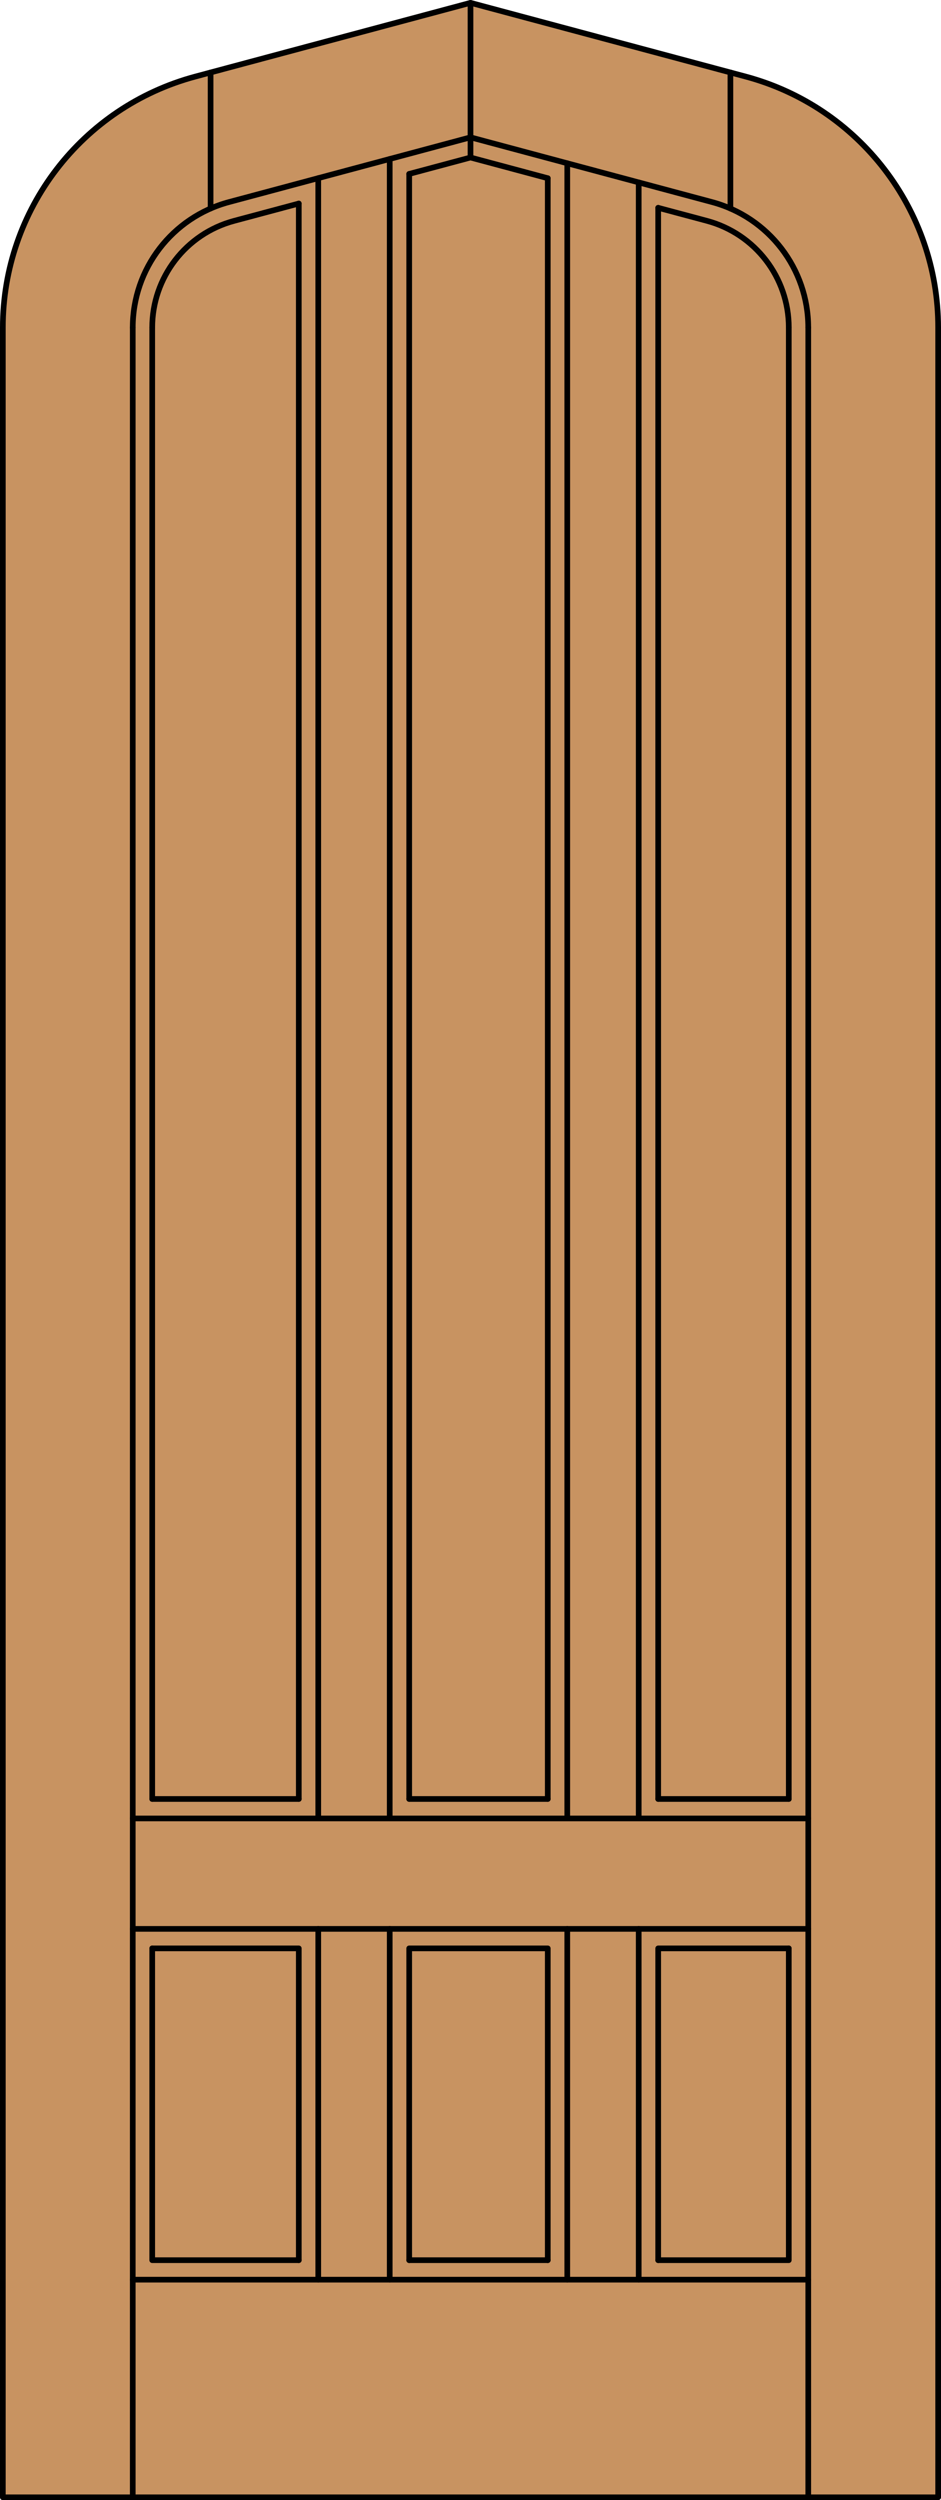 <?xml version="1.0" encoding="utf-8"?>
<!-- Generator: Adobe Illustrator 14.0.0, SVG Export Plug-In . SVG Version: 6.00 Build 43363)  -->
<!DOCTYPE svg PUBLIC "-//W3C//DTD SVG 1.1//EN" "http://www.w3.org/Graphics/SVG/1.1/DTD/svg11.dtd">
<svg version="1.1" id="Layer_1" xmlns="http://www.w3.org/2000/svg" xmlns:xlink="http://www.w3.org/1999/xlink" x="0px" y="0px"
	 width="83.014px" height="220.531px" viewBox="0 0 83.014 220.531" enable-background="new 0 0 83.014 220.531"
	 xml:space="preserve">
<g id="DOOR_FILL">
	<path fill="#C89361" d="M82.764,220.281H0.25V34.084v-5.193c0-10.373,6.968-19.454,16.987-22.139l24.27-6.503l24.269,6.503
		c10.021,2.685,16.988,11.766,16.988,22.139V220.281z"/>
</g>
<g id="GLASS">
</g>
<g id="_x31_">
	<polyline fill="none" stroke="#000000" stroke-width="0.5" stroke-linecap="round" stroke-linejoin="round" points="0.25,34.084 
		0.25,220.281 82.764,220.281 82.764,34.084 	"/>
	
		<line fill="none" stroke="#000000" stroke-width="0.5" stroke-linecap="round" stroke-linejoin="round" x1="11.711" y1="220.281" x2="11.711" y2="28.891"/>
	
		<line fill="none" stroke="#000000" stroke-width="0.5" stroke-linecap="round" stroke-linejoin="round" x1="71.304" y1="220.281" x2="71.304" y2="28.891"/>
	
		<line fill="none" stroke="#000000" stroke-width="0.5" stroke-linecap="round" stroke-linejoin="round" x1="69.585" y1="28.89" x2="69.585" y2="158.682"/>
	<polyline fill="none" stroke="#000000" stroke-width="0.5" stroke-linecap="round" stroke-linejoin="round" points="
		69.585,171.861 69.585,199.365 58.065,199.365 	"/>
	
		<line fill="none" stroke="#000000" stroke-width="0.5" stroke-linecap="round" stroke-linejoin="round" x1="48.323" y1="199.365" x2="36.099" y2="199.365"/>
	<polyline fill="none" stroke="#000000" stroke-width="0.5" stroke-linecap="round" stroke-linejoin="round" points="
		26.359,199.365 13.429,199.365 13.429,171.861 	"/>
	
		<line fill="none" stroke="#000000" stroke-width="0.5" stroke-linecap="round" stroke-linejoin="round" x1="13.429" y1="158.682" x2="13.429" y2="28.891"/>
	<path fill="none" stroke="#000000" stroke-width="0.5" stroke-linecap="round" stroke-linejoin="round" d="M13.429,28.891
		c0-4.408,2.961-8.268,7.22-9.409l5.709-1.528"/>
	<polyline fill="none" stroke="#000000" stroke-width="0.5" stroke-linecap="round" stroke-linejoin="round" points="36.099,15.342 
		41.507,13.893 48.323,15.72 	"/>
	<path fill="none" stroke="#000000" stroke-width="0.5" stroke-linecap="round" stroke-linejoin="round" d="M58.065,18.33l4.3,1.15
		c4.259,1.143,7.221,5.001,7.221,9.409"/>
	
		<line fill="none" stroke="#000000" stroke-width="0.5" stroke-linecap="round" stroke-linejoin="round" x1="18.578" y1="18.392" x2="18.578" y2="6.393"/>
	
		<line fill="none" stroke="#000000" stroke-width="0.5" stroke-linecap="round" stroke-linejoin="round" x1="41.507" y1="13.893" x2="41.507" y2="0.249"/>
	
		<line fill="none" stroke="#000000" stroke-width="0.5" stroke-linecap="round" stroke-linejoin="round" x1="64.436" y1="18.392" x2="64.436" y2="6.393"/>
	<path fill="none" stroke="#000000" stroke-width="0.5" stroke-linecap="round" stroke-linejoin="round" d="M0.25,34.084v-5.193
		c0-10.373,6.968-19.454,16.987-22.139l24.27-6.503l24.269,6.503c10.021,2.685,16.988,11.766,16.988,22.139v5.193"/>
	<path fill="none" stroke="#000000" stroke-width="0.5" stroke-linecap="round" stroke-linejoin="round" d="M11.711,28.891
		c0-5.187,3.483-9.728,8.494-11.068l21.302-5.709l21.302,5.709c5.01,1.343,8.494,5.883,8.494,11.068"/>
	
		<line fill="none" stroke="#000000" stroke-width="0.5" stroke-linecap="round" stroke-linejoin="round" x1="71.304" y1="201.085" x2="11.711" y2="201.085"/>
	
		<line fill="none" stroke="#000000" stroke-width="0.5" stroke-linecap="round" stroke-linejoin="round" x1="26.359" y1="158.682" x2="26.359" y2="17.952"/>
	
		<line fill="none" stroke="#000000" stroke-width="0.5" stroke-linecap="round" stroke-linejoin="round" x1="50.043" y1="160.4" x2="50.043" y2="14.4"/>
	<polyline fill="none" stroke="#000000" stroke-width="0.5" stroke-linecap="round" stroke-linejoin="round" points="
		48.323,199.365 48.323,171.861 36.099,171.861 36.099,199.365 	"/>
	
		<line fill="none" stroke="#000000" stroke-width="0.5" stroke-linecap="round" stroke-linejoin="round" x1="11.711" y1="160.4" x2="71.304" y2="160.4"/>
	
		<line fill="none" stroke="#000000" stroke-width="0.5" stroke-linecap="round" stroke-linejoin="round" x1="13.429" y1="158.682" x2="26.359" y2="158.682"/>
	
		<line fill="none" stroke="#000000" stroke-width="0.5" stroke-linecap="round" stroke-linejoin="round" x1="56.346" y1="201.085" x2="56.346" y2="170.142"/>
	
		<line fill="none" stroke="#000000" stroke-width="0.5" stroke-linecap="round" stroke-linejoin="round" x1="28.076" y1="160.4" x2="28.076" y2="15.712"/>
	
		<line fill="none" stroke="#000000" stroke-width="0.5" stroke-linecap="round" stroke-linejoin="round" x1="36.099" y1="158.682" x2="48.323" y2="158.682"/>
	
		<line fill="none" stroke="#000000" stroke-width="0.5" stroke-linecap="round" stroke-linejoin="round" x1="58.065" y1="158.682" x2="69.585" y2="158.682"/>
	
		<line fill="none" stroke="#000000" stroke-width="0.5" stroke-linecap="round" stroke-linejoin="round" x1="34.38" y1="170.142" x2="34.38" y2="201.085"/>
	<polyline fill="none" stroke="#000000" stroke-width="0.5" stroke-linecap="round" stroke-linejoin="round" points="
		26.359,199.365 26.359,171.861 13.429,171.861 	"/>
	
		<line fill="none" stroke="#000000" stroke-width="0.5" stroke-linecap="round" stroke-linejoin="round" x1="71.304" y1="170.142" x2="11.711" y2="170.142"/>
	
		<line fill="none" stroke="#000000" stroke-width="0.5" stroke-linecap="round" stroke-linejoin="round" x1="28.076" y1="201.085" x2="28.076" y2="170.142"/>
	
		<line fill="none" stroke="#000000" stroke-width="0.5" stroke-linecap="round" stroke-linejoin="round" x1="34.38" y1="14.022" x2="34.38" y2="160.4"/>
	
		<line fill="none" stroke="#000000" stroke-width="0.5" stroke-linecap="round" stroke-linejoin="round" x1="56.346" y1="160.4" x2="56.346" y2="16.09"/>
	
		<line fill="none" stroke="#000000" stroke-width="0.5" stroke-linecap="round" stroke-linejoin="round" x1="50.043" y1="201.085" x2="50.043" y2="170.142"/>
	
		<line fill="none" stroke="#000000" stroke-width="0.5" stroke-linecap="round" stroke-linejoin="round" x1="36.099" y1="15.342" x2="36.099" y2="158.682"/>
	
		<line fill="none" stroke="#000000" stroke-width="0.5" stroke-linecap="round" stroke-linejoin="round" x1="58.065" y1="158.682" x2="58.065" y2="18.33"/>
	<polyline fill="none" stroke="#000000" stroke-width="0.5" stroke-linecap="round" stroke-linejoin="round" points="
		69.585,171.861 58.065,171.861 58.065,199.365 	"/>
	
		<line fill="none" stroke="#000000" stroke-width="0.5" stroke-linecap="round" stroke-linejoin="round" x1="48.323" y1="158.682" x2="48.323" y2="15.72"/>
</g>
<g id="_x30_">
</g>
<g id="Layer_1_1_">
</g>
</svg>
